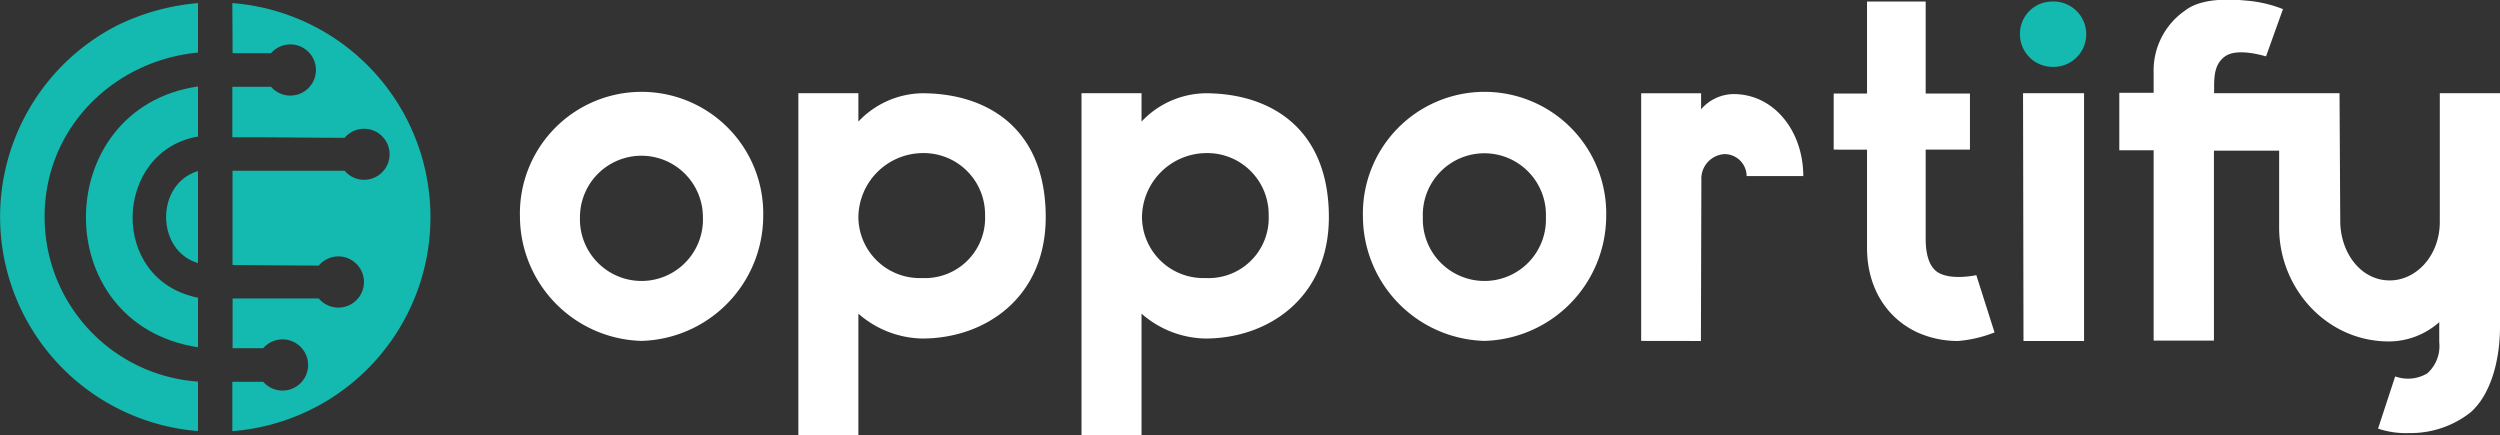 <svg xmlns="http://www.w3.org/2000/svg" viewBox="0 0 274.5 47.78"><rect x="0" y="0" width="274.5" height="47.78" fill="#333333" stroke="none"/><defs><style>.cls-1{fill:#fff;}.cls-1,.cls-2{fill-rule:evenodd;}.cls-2{fill:#14baaf;}</style></defs><g id="Camada_2" data-name="Camada 2"><g id="Camada_1-2" data-name="Camada 1"><path class="cls-1" d="M163,37.43a13.75,13.75,0,0,0,13.36-13.62,13.36,13.36,0,1,0-26.71,0A13.72,13.72,0,0,0,163,37.43Zm0-6.58a6.77,6.77,0,0,1-6.77-7,6.76,6.76,0,1,1,13.51,0A6.75,6.75,0,0,1,163,30.85Z"/><path class="cls-1" d="M70.44,37.43A13.75,13.75,0,0,0,83.8,23.81a13.36,13.36,0,1,0-26.71,0A13.72,13.72,0,0,0,70.44,37.43Zm0-6.58a6.77,6.77,0,0,1-6.76-7,6.75,6.75,0,1,1,13.5,0A6.75,6.75,0,0,1,70.44,30.85Z"/><path class="cls-1" d="M94.25,47.78V34.44a10.94,10.94,0,0,0,7,2.73c7,0,13.57-4.56,13.57-13.33,0-9.73-6.4-13.6-13.57-13.6a9.85,9.85,0,0,0-7,3.11V10.23H87.66V47.78Zm7-17.25a6.74,6.74,0,0,1-7-6.64,7.11,7.11,0,0,1,7-7.08,6.74,6.74,0,0,1,6.91,6.84A6.6,6.6,0,0,1,101.3,30.53Z"/><path class="cls-1" d="M125.34,47.78V34.44a10.94,10.94,0,0,0,7,2.73c7,0,13.57-4.56,13.57-13.33,0-9.73-6.4-13.6-13.57-13.6a9.85,9.85,0,0,0-7,3.11V10.23h-6.59V47.78Zm7-17.25a6.74,6.74,0,0,1-6.95-6.64,7.11,7.11,0,0,1,7-7.08,6.74,6.74,0,0,1,6.91,6.84A6.6,6.6,0,0,1,132.39,30.53Z"/><path class="cls-1" d="M186.76,37.44l.05-17.69a2.7,2.7,0,0,1,2.56-2.83,2.43,2.43,0,0,1,2.41,2.41H198c0-4.87-3.16-9-7.66-9A4.76,4.76,0,0,0,186.78,12V10.24H180.2l0,27.19Z"/><path class="cls-1" d="M215,37.44a14.07,14.07,0,0,0,4-.94l-2-6.29s-3,.67-4.41-.44c-.7-.56-1.15-1.7-1.15-3.54v-9.8h4.86V10.27h-4.86V.17H205v10.1h-3.66v6.16H205V27.21c0,4.31,2.09,7.66,5.47,9.26A10.83,10.83,0,0,0,215,37.44Z"/><polygon class="cls-1" points="228.83 37.44 228.83 10.23 222.13 10.23 222.18 37.44 228.83 37.44"/><path class="cls-2" d="M225.29,7.34a3.59,3.59,0,1,0,0-7.17,3.54,3.54,0,0,0-3.5,3.58A3.58,3.58,0,0,0,225.29,7.34Z"/><path class="cls-1" d="M264.52,47.55a10.62,10.62,0,0,0,6.72-2.25c2.24-1.93,3.26-5.74,3.26-9.41V10.23h-6.61l0,14.14c0,3.66-2.55,6.42-5.5,6.42-3.21,0-5.41-3.08-5.43-6.48l-.08-14.08H243.11V9.6c0-1.34.08-2.6,1.2-3.41,1.39-1,4.45,0,4.5,0L250.67,1a13.88,13.88,0,0,0-4-.93c-2.09-.21-5.05-.24-6.75,1.09a8,8,0,0,0-3.45,6.87v2.16h-3.77v6.31h3.77v20.9h6.62V16.54h7.16l0,8.45c0,6.67,5.21,12.5,12.05,12.5a8.34,8.34,0,0,0,5.53-2.12l0,2.22A4,4,0,0,1,266.51,41a4.14,4.14,0,0,1-3.52.33l-1.88,5.73A9.46,9.46,0,0,0,264.52,47.55Z"/><path class="cls-2" d="M25.51.34a23.57,23.57,0,0,1,0,47V41.92H28.9a2.81,2.81,0,1,0,0-3.69c-1.11,0-2.24,0-3.36,0V32.77H35a2.81,2.81,0,1,0,0-3.61c-3.14,0-6.36-.05-9.47-.06V18.75H37.84a2.8,2.8,0,1,0,0-3.62c-3.55,0-7.17-.06-10.66-.06H25.51V9.53h4.25a2.81,2.81,0,1,0,0-3.69l-4.22,0Z"/><path class="cls-2" d="M21.74,47.33V41.9A18.11,18.11,0,0,1,4.9,24C4.79,14.1,12.47,6.65,21.74,5.77V.34a25,25,0,0,0-8.81,2.42,23.6,23.6,0,0,0,8.81,44.57Z"/><path class="cls-2" d="M21.74,38.13V32.69c-9.93-2-9.21-16.13,0-17.7V9.49C5.52,11.86,5.15,35.6,21.74,38.13Z"/><path class="cls-2" d="M21.74,28.89V18.78C17.07,20.17,17.07,27.5,21.74,28.89Z"/></g></g></svg>
